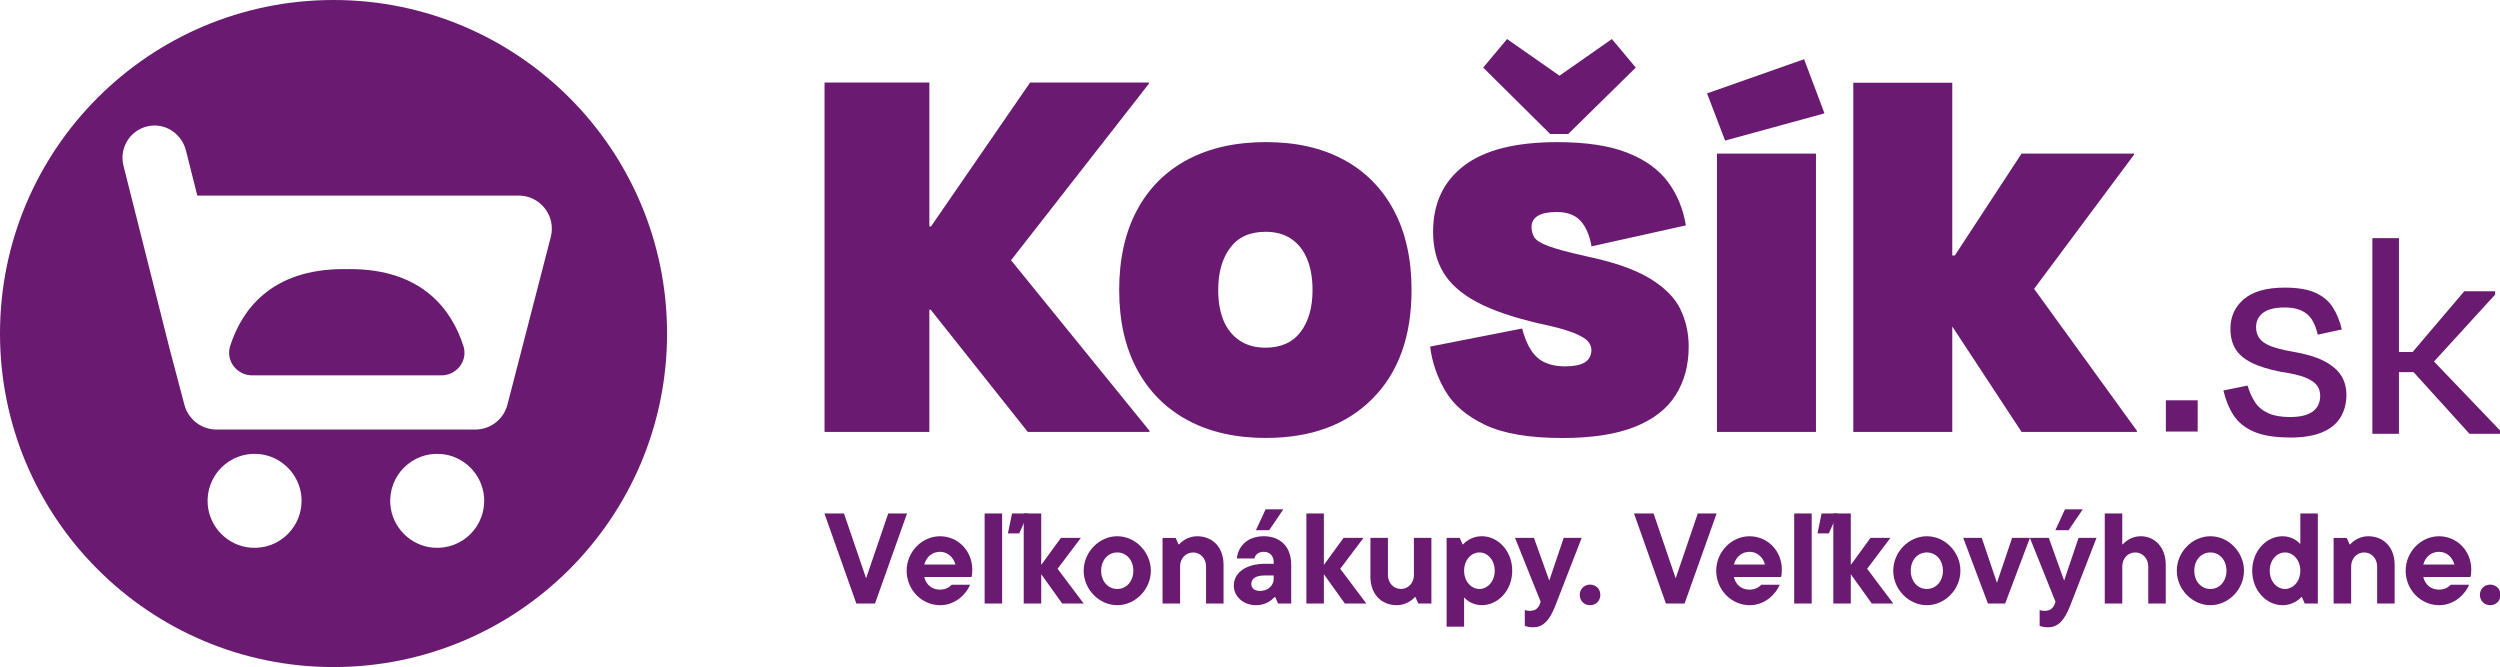 <svg xmlns="http://www.w3.org/2000/svg" id="Layer_1" data-name="Layer 1" viewBox="0 0 1264.74 337.46"><defs><style> .cls-1 { fill: #6a1a70; } </style></defs><g><path class="cls-1" d="M278.63,119.93l-21.92,84.79c-1.91,7.4-8.6,12.58-16.24,12.58H109.51c-7.65,0-14.33-5.17-16.24-12.58l-7.35-27.81-6.24-24.75c-5.73-22.8-11.49-45.59-17.23-68.39v-.03c-2.39-9.46,4.15-19.18,14.25-20.17,8.06-.79,15.39,4.72,17.37,12.56l5.74,22.81h162.58c10.97,0,18.99,10.36,16.24,20.98M219.25,277.07c-11.53-.91-20.86-10.25-21.77-21.77-1.15-14.65,10.98-26.79,25.63-25.63,11.53.91,20.86,10.25,21.77,21.77,1.15,14.65-10.98,26.79-25.63,25.63M126.86,277.07c-11.53-.91-20.86-10.25-21.77-21.77-1.16-14.65,10.98-26.79,25.63-25.63,11.53.91,20.86,10.25,21.77,21.77,1.15,14.65-10.98,26.79-25.63,25.63M168.73,0C75.54,0,0,75.54,0,168.73s75.54,168.73,168.73,168.73,168.73-75.54,168.73-168.73S261.92,0,168.73,0"></path><path class="cls-1" d="M234.39,174.9c-5.77-17.8-20.41-38.77-57.39-38.77-.53,0-1.04.01-1.56.02-.52,0-1.03-.02-1.57-.02-36.99,0-51.63,20.97-57.39,38.77-2.55,7.88,3.75,15.17,11.23,14.98h95.47c7.47.19,13.78-7.1,11.23-14.98"></path></g><g><path class="cls-1" d="M449.37,259.76h9.5l-16.21,45.56h-9.44l-16.14-45.56h9.89l11.19,32.8,11.19-32.8Z"></path><path class="cls-1" d="M491.48,291.91h-23.89c.98,4.04,3.97,6.38,7.94,6.38,3.45,0,5.27-1.76,5.92-2.47h9.31c-1.76,4.49-7.29,10.35-15.1,10.35-9.37,0-16.99-7.81-16.99-17.44s7.81-17.44,16.86-17.44,16.34,7.29,16.34,16.92c0,1.76-.2,3.06-.39,3.71ZM467.59,285.6h15.75c-1.04-3.84-4.04-6.44-7.81-6.44s-6.9,2.47-7.94,6.44Z"></path><path class="cls-1" d="M498.12,305.32v-45.56h8.85v45.56h-8.85ZM509.9,269.85l2.08-10.09h8.14l-4.49,10.09h-5.73Z"></path><path class="cls-1" d="M548.23,305.32h-10.87l-10.61-14.84v14.84h-8.85v-45.56h8.85v26.03l9.96-13.67h10.09l-11.78,15.62,13.21,17.57Z"></path><path class="cls-1" d="M548.23,288.72c0-9.44,7.81-17.44,16.99-17.44s16.99,8,16.99,17.44-7.81,17.44-16.99,17.44-16.99-8-16.99-17.44ZM573.35,288.72c0-5.4-3.51-9.24-8.14-9.24s-8.14,3.84-8.14,9.24,3.51,9.24,8.14,9.24,8.14-3.84,8.14-9.24Z"></path><path class="cls-1" d="M588.13,305.32v-33.19h6.64l1.43,3.25h.33c.78-.98,4.17-4.1,9.05-4.1,8.01,0,13.41,5.73,13.41,14.45v19.59h-8.85v-18.81c0-3.9-2.8-7.03-6.57-7.03s-6.57,3.12-6.57,7.03v18.81h-8.85Z"></path><path class="cls-1" d="M653.21,285.46v19.85h-6.64l-1.43-3.25h-.33c-1.37,1.43-4.3,4.1-9.44,4.1-6.31,0-11.19-4.36-11.19-9.89,0-6.83,6.51-11.06,15.95-11.06h4.23v-.65c0-3.45-1.95-5.4-5.08-5.4s-4.43,2.02-4.69,3.38h-8.85c.46-5.6,4.88-11.26,13.6-11.26s13.86,5.73,13.86,14.19ZM644.36,292.82v-1.69h-4.49c-5.01,0-6.83,1.82-6.83,4.3,0,2.02,1.5,3.52,4.43,3.52,4.23,0,6.9-2.99,6.9-6.12ZM649.24,257.67l-7.16,10.54h-6.7l4.88-10.54h8.98Z"></path><path class="cls-1" d="M691.22,305.32h-10.87l-10.61-14.84v14.84h-8.85v-45.56h8.85v26.03l9.96-13.67h10.09l-11.78,15.62,13.21,17.57Z"></path><path class="cls-1" d="M693.3,291.71v-19.59h8.85v18.81c0,3.9,2.8,7.03,6.57,7.03s6.57-3.12,6.57-7.03v-18.81h8.85v33.19h-6.64l-1.43-3.25h-.33c-.78.98-4.17,4.1-9.05,4.1-8.01,0-13.41-5.73-13.41-14.45Z"></path><path class="cls-1" d="M731.83,317.03v-44.91h6.64l1.43,3.25h.33c.91-1.11,4.23-4.1,9.44-4.1,8.14,0,15.36,7.42,15.36,17.44s-7.22,17.44-15.36,17.44c-4.75,0-8.01-2.73-8.66-3.71h-.33v14.58h-8.85ZM756.17,288.72c0-5.47-3.64-9.24-7.74-9.24s-7.74,3.77-7.74,9.24,3.64,9.24,7.74,9.24,7.74-3.77,7.74-9.24Z"></path><path class="cls-1" d="M791.05,272.12h9.11l-13.28,34.17c-3.19,8.27-6.64,11.06-11.32,11.06-1.76,0-3.25-.39-4.17-.72v-8.07c.65.33,1.37.46,2.41.46,2.73,0,4.36-.98,5.4-3.97l.2-.65-12.95-32.28h9.57l7.75,21.61,7.29-21.61Z"></path><path class="cls-1" d="M799.19,300.96c0-2.93,2.21-5.21,5.21-5.21s5.21,2.28,5.21,5.21-2.21,5.21-5.21,5.21-5.21-2.28-5.21-5.21Z"></path><path class="cls-1" d="M858.93,259.76h9.5l-16.21,45.56h-9.44l-16.14-45.56h9.89l11.19,32.8,11.19-32.8Z"></path><path class="cls-1" d="M901.04,291.91h-23.89c.98,4.04,3.97,6.38,7.94,6.38,3.45,0,5.27-1.76,5.92-2.47h9.31c-1.76,4.49-7.29,10.35-15.1,10.35-9.37,0-16.99-7.81-16.99-17.44s7.81-17.44,16.86-17.44,16.34,7.29,16.34,16.92c0,1.76-.2,3.06-.39,3.71ZM877.16,285.6h15.75c-1.04-3.84-4.04-6.44-7.81-6.44s-6.9,2.47-7.94,6.44Z"></path><path class="cls-1" d="M907.68,305.32v-45.56h8.85v45.56h-8.85ZM919.46,269.85l2.08-10.09h8.14l-4.49,10.09h-5.73Z"></path><path class="cls-1" d="M957.79,305.32h-10.87l-10.61-14.84v14.84h-8.85v-45.56h8.85v26.03l9.96-13.67h10.09l-11.78,15.62,13.21,17.57Z"></path><path class="cls-1" d="M957.79,288.72c0-9.44,7.81-17.44,16.99-17.44s16.99,8,16.99,17.44-7.81,17.44-16.99,17.44-16.99-8-16.99-17.44ZM982.92,288.72c0-5.4-3.51-9.24-8.14-9.24s-8.14,3.84-8.14,9.24,3.51,9.24,8.14,9.24,8.14-3.84,8.14-9.24Z"></path><path class="cls-1" d="M1017.93,272.12h8.98l-12.5,33.19h-8.72l-12.5-33.19h9.37l7.68,22.71,7.68-22.71Z"></path><path class="cls-1" d="M1051.51,272.12h9.11l-13.28,34.17c-3.19,8.27-6.64,11.06-11.32,11.06-1.76,0-3.25-.39-4.17-.72v-8.07c.65.33,1.37.46,2.41.46,2.73,0,4.36-.98,5.4-3.97l.2-.65-12.95-32.28h9.57l7.75,21.61,7.29-21.61ZM1053.66,257.67l-7.16,10.54h-6.7l4.88-10.54h8.98Z"></path><path class="cls-1" d="M1064.79,305.32v-45.56h8.85v15.62h.33c.72-1.04,4.17-4.1,8.98-4.1,7.29,0,12.69,5.73,12.69,14.45v19.59h-8.85v-18.81c0-3.9-2.8-7.03-6.57-7.03s-6.57,3.12-6.57,7.03v18.81h-8.85Z"></path><path class="cls-1" d="M1101.24,288.72c0-9.44,7.81-17.44,16.99-17.44s16.99,8,16.99,17.44-7.81,17.44-16.99,17.44-16.99-8-16.99-17.44ZM1126.36,288.72c0-5.4-3.51-9.24-8.14-9.24s-8.14,3.84-8.14,9.24,3.51,9.24,8.14,9.24,8.14-3.84,8.14-9.24Z"></path><path class="cls-1" d="M1139.38,288.72c0-10.02,7.22-17.44,15.36-17.44,4.75,0,8.01,2.73,8.66,3.71h.33v-15.23h8.85v45.56h-6.64l-1.43-3.25h-.33c-.91,1.11-4.23,4.1-9.44,4.1-8.14,0-15.36-7.42-15.36-17.44ZM1163.72,288.72c0-5.47-3.64-9.24-7.74-9.24s-7.74,3.77-7.74,9.24,3.64,9.24,7.74,9.24,7.74-3.77,7.74-9.24Z"></path><path class="cls-1" d="M1180.57,305.32v-33.19h6.64l1.43,3.25h.33c.78-.98,4.17-4.1,9.05-4.1,8.01,0,13.41,5.73,13.41,14.45v19.59h-8.85v-18.81c0-3.9-2.8-7.03-6.57-7.03s-6.57,3.12-6.57,7.03v18.81h-8.85Z"></path><path class="cls-1" d="M1249.82,291.91h-23.89c.98,4.04,3.97,6.38,7.94,6.38,3.45,0,5.27-1.76,5.92-2.47h9.31c-1.76,4.49-7.29,10.35-15.1,10.35-9.37,0-16.99-7.81-16.99-17.44s7.81-17.44,16.86-17.44,16.34,7.29,16.34,16.92c0,1.76-.2,3.06-.39,3.71ZM1225.93,285.6h15.75c-1.04-3.84-4.04-6.44-7.81-6.44s-6.9,2.47-7.94,6.44Z"></path><path class="cls-1" d="M1254.57,300.96c0-2.93,2.21-5.21,5.21-5.21s5.21,2.28,5.21,5.21-2.21,5.21-5.21,5.21-5.21-2.28-5.21-5.21Z"></path></g><g><polygon class="cls-1" points="511.48 131.66 581.23 42.34 581.23 41.75 521.13 41.75 471.02 114.52 470.16 114.52 470.16 41.75 417.13 41.75 417.13 218.52 470.16 218.52 470.16 156.65 470.81 156.65 519.95 218.51 581.52 218.51 581.52 217.93 511.48 131.66"></polygon><path class="cls-1" d="M640.15,117.27c-7.86,0-13.8,2.7-17.82,8.1-4.03,5.4-6.04,12.52-6.04,21.36,0,5.89.88,11,2.65,15.32,1.77,4.32,4.47,7.71,8.1,10.16,3.63,2.46,8,3.68,13.11,3.68,7.85,0,13.8-2.65,17.82-7.96,4.02-5.3,6.04-12.37,6.04-21.21,0-5.89-.88-11.05-2.65-15.47-1.77-4.42-4.42-7.85-7.96-10.31-3.54-2.45-7.96-3.68-13.26-3.68M640.44,221.56c-15.32,0-28.53-3-39.63-8.99-11.09-5.99-19.64-14.58-25.63-25.78-5.99-11.19-8.99-24.55-8.99-40.07s2.99-29.17,8.99-40.36c5.99-11.19,14.54-19.74,25.63-25.63,11.1-5.89,24.31-8.84,39.63-8.84s28.18,2.95,39.19,8.84c11,5.89,19.49,14.44,25.48,25.63,5.99,11.2,8.99,24.65,8.99,40.36,0,23.38-6.59,41.69-19.74,54.94-13.16,13.26-31.13,19.89-53.91,19.89"></path><g><polygon class="cls-1" points="793.36 67.78 827.53 34.19 815.45 19.75 788.94 38.29 762.42 19.75 750.34 34.19 784.22 67.78 793.36 67.78"></polygon><path class="cls-1" d="M850.07,156.31c-2.85-5.79-8.01-10.94-15.47-15.47-7.47-4.52-18.17-8.25-32.11-11.19-8.84-1.96-15.22-3.69-19.15-5.15-3.93-1.47-6.34-2.99-7.22-4.57-.88-1.57-1.33-3.24-1.33-5.01,0-2.55,1.08-4.47,3.24-5.75,2.16-1.27,5.3-1.92,9.43-1.92,5.31,0,9.33,1.47,12.08,4.42,2.75,2.95,4.61,7.27,5.6,12.96l47.73-10.6c-1.38-8.44-4.42-15.81-9.14-22.09-4.71-6.29-11.59-11.2-20.62-14.73-9.04-3.54-20.82-5.3-35.36-5.3-21.02,0-36.73,3.98-47.14,11.93-10.41,7.96-15.62,19.1-15.62,33.44,0,7.86,1.72,14.69,5.15,20.48,3.44,5.8,9.08,10.8,16.94,15.03,7.85,4.23,18.66,7.91,32.41,11.05,7.46,1.57,13.01,3.09,16.64,4.57,3.63,1.47,6.04,2.9,7.22,4.27,1.18,1.38,1.76,2.95,1.76,4.71-.2,2.75-1.38,4.77-3.54,6.04-2.16,1.28-5.5,1.91-10.02,1.91-3.73,0-7.02-.63-9.87-1.91-2.85-1.27-5.21-3.34-7.07-6.19-1.87-2.84-3.39-6.53-4.57-11.05l-46.55,9.14c.98,7.86,3.54,15.32,7.66,22.39,4.13,7.07,10.85,12.82,20.18,17.24,9.33,4.42,22.34,6.63,39.04,6.63,14.92,0,27.1-1.87,36.53-5.6,9.43-3.73,16.35-9.08,20.77-16.06,4.42-6.97,6.63-15.17,6.63-24.6,0-6.87-1.43-13.21-4.27-19Z"></path></g><path class="cls-1" d="M918.69,218.52h-50.09V77.69h50.09v140.83ZM872.72,71.11l-9.13-23.86,49.1-17.3,10.31,27.4-50.27,13.76Z"></path><polygon class="cls-1" points="1029.04 146.12 1079.57 78.28 1079.57 77.69 1022.71 77.69 988.93 129.25 987.65 129.25 987.65 41.86 937.57 41.86 937.57 218.51 987.65 218.51 987.65 165.17 1022.71 218.51 1081.05 218.51 1081.05 217.93 1029.04 146.12"></polygon><rect class="cls-1" x="1095.7" y="202.51" width="16.1" height="15.81"></rect><g><path class="cls-1" d="M1158.32,221.32c-7.52,0-13.54-.98-18.07-2.93-4.53-1.95-7.95-4.71-10.27-8.26-2.32-3.55-4.04-7.75-5.17-12.59l12.2-2.47c.93,3.09,2.16,5.84,3.71,8.26,1.54,2.42,3.76,4.3,6.64,5.64,2.88,1.34,6.59,2.01,11.12,2.01,5.15,0,8.98-.93,11.51-2.78,2.52-1.85,3.78-4.53,3.78-8.03,0-2.16-.62-3.99-1.85-5.48-1.23-1.49-3.27-2.78-6.1-3.86-2.83-1.08-6.77-1.98-11.82-2.7-6.28-1.24-11.3-2.8-15.06-4.71-3.76-1.9-6.46-4.25-8.11-7.03-1.65-2.78-2.47-6.13-2.47-10.04,0-6.18,2.29-11.2,6.87-15.06,4.58-3.86,11.45-5.79,20.62-5.79,6.38,0,11.51.85,15.37,2.55,3.86,1.7,6.82,4.15,8.88,7.34,2.06,3.19,3.6,6.95,4.63,11.28l-12.2,2.63c-1.13-5.04-3.04-8.6-5.71-10.66-2.68-2.06-6.33-3.09-10.97-3.09-4.94,0-8.6.9-10.97,2.7-2.37,1.8-3.55,4.25-3.55,7.34,0,1.96.51,3.73,1.54,5.33,1.03,1.6,2.86,2.93,5.48,4.02,2.63,1.08,6.26,2.03,10.89,2.86,6.9,1.13,12.36,2.73,16.37,4.79,4.02,2.06,6.92,4.51,8.73,7.34,1.8,2.83,2.7,6.1,2.7,9.81,0,4.32-1,8.13-3.01,11.43-2.01,3.3-5.12,5.82-9.34,7.57-4.22,1.75-9.68,2.63-16.37,2.63Z"></path><path class="cls-1" d="M1213.61,120.47v99h-13.44v-99h13.44ZM1216.86,182.4l29.81-35.06h15.6v1.7l-35.83,39.23h-19.77v-10.19h20.08l38,39.69v1.7h-15.44l-33.05-36.45.62-.62Z"></path></g></g></svg>